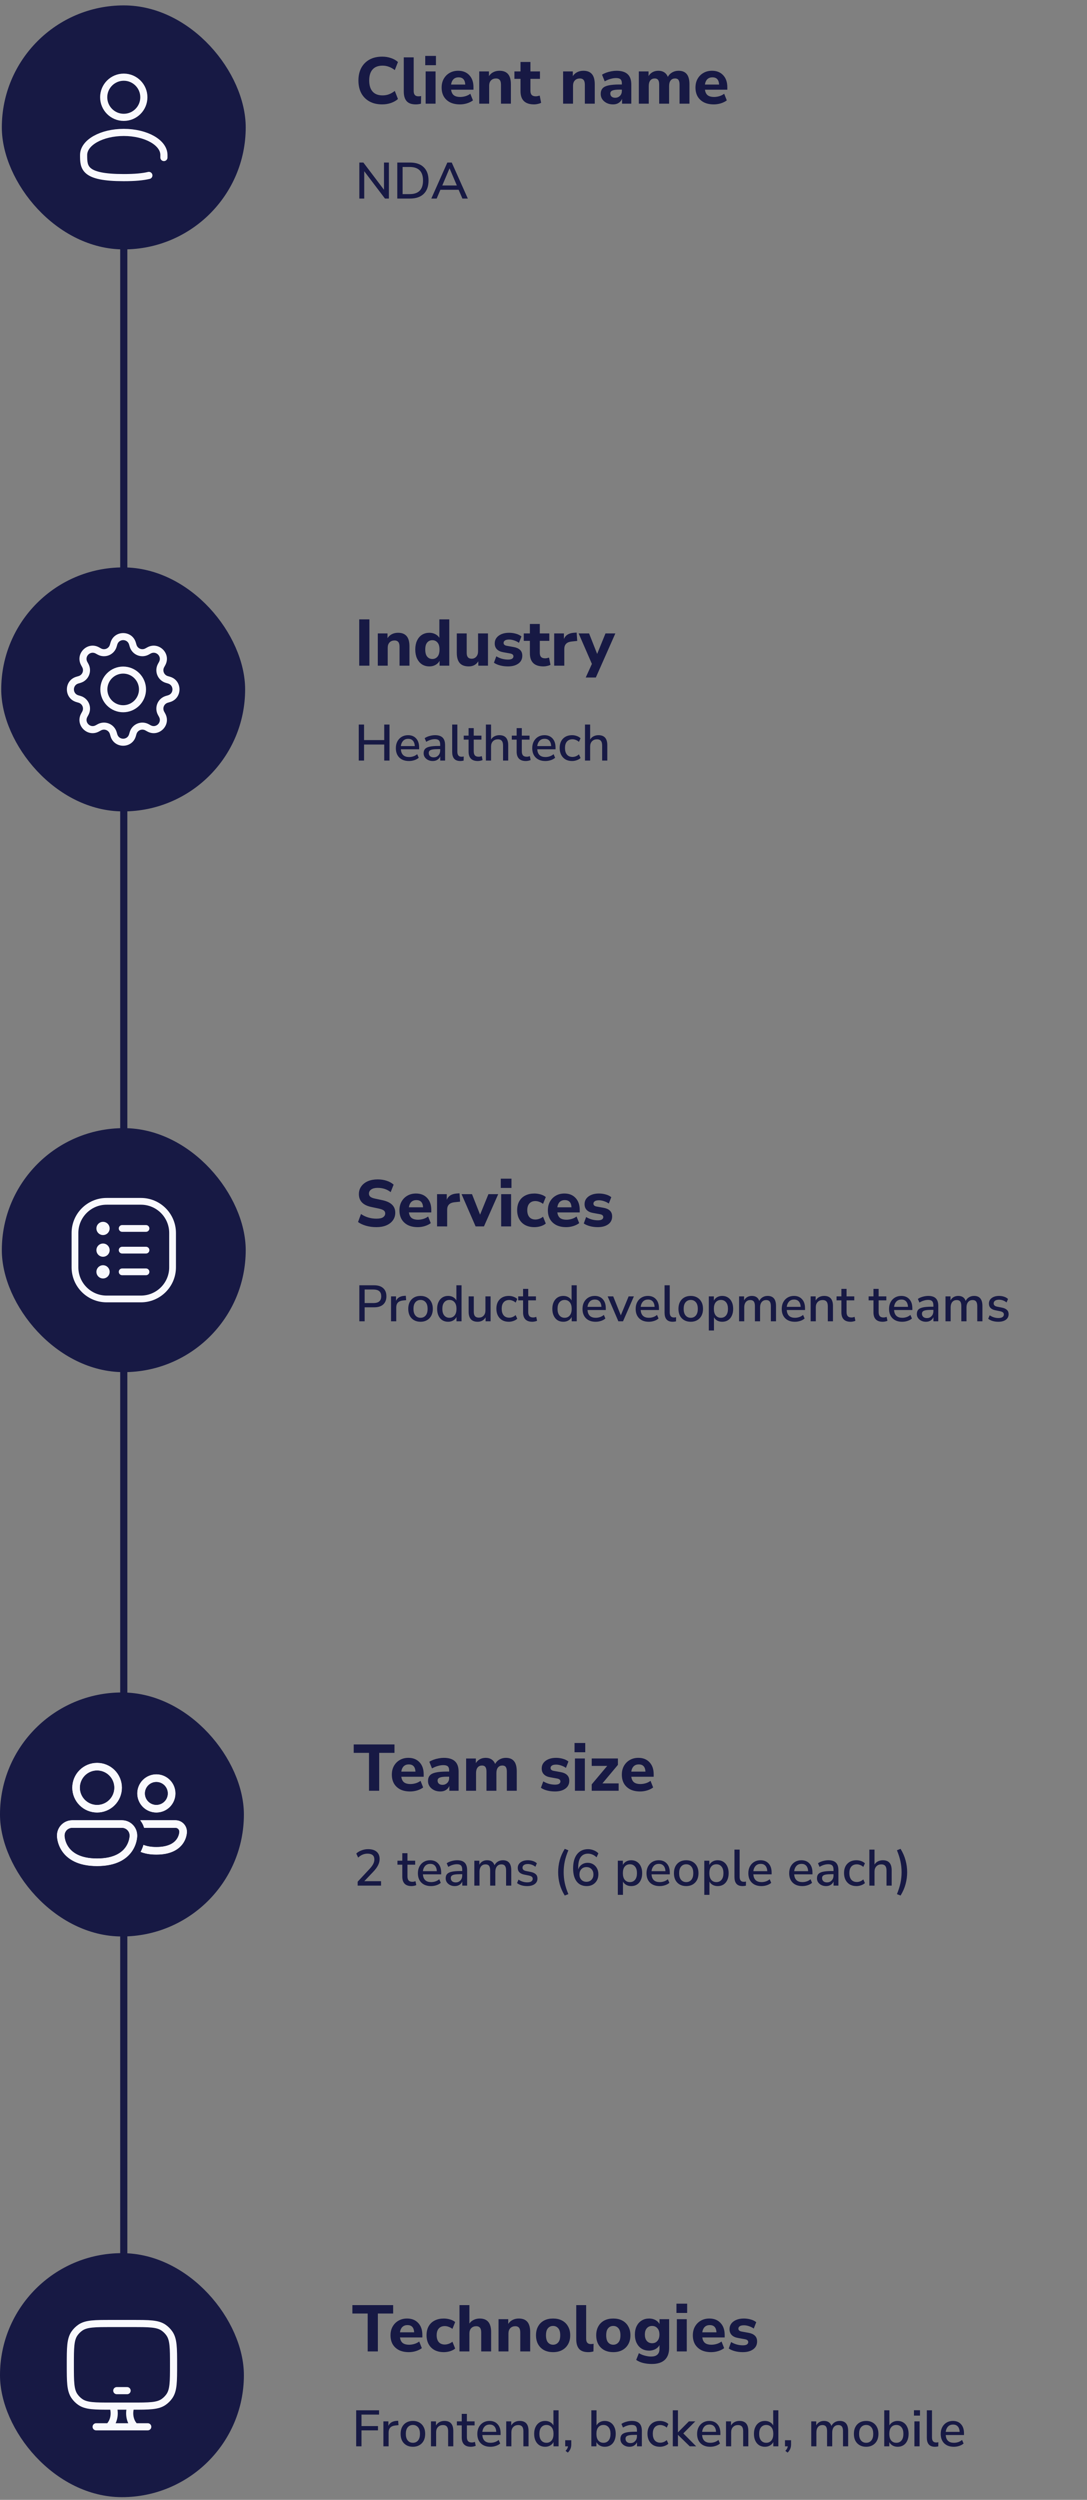 <svg fill="none" height="685" viewBox="0 0 298 685" width="298" xmlns="http://www.w3.org/2000/svg" xmlns:xlink="http://www.w3.org/1999/xlink"><rect x="0" y="0" width="298" height="685" fill="#808080" stroke="none"/><clipPath id="a"><path d="m18.335 173.473h30.872v30.872h-30.872z"/></clipPath><path d="m34.911 57.054h112.322v1.958h-112.322z" fill="#171944" transform="matrix(0 1 -1 0 91.965 22.143)"/><path d="m34.911 523.665h112.322v1.958h-112.322z" fill="#171944" transform="matrix(0 1 -1 0 558.576 488.754)"/><rect fill="#171944" height="66.862" rx="33.431" width="66.862" x=".501" y="1.478"/><path d="m33.932 32.157c3.04 0 5.505-2.465 5.505-5.505s-2.465-5.505-5.505-5.505-5.505 2.465-5.505 5.505 2.465 5.505 5.505 5.505z" stroke="#f9f9fd" stroke-width="1.957"/><path d="m44.938 43.166c.002-.226.003-.455.003-.688 0-3.42-4.929-6.193-11.009-6.193s-11.009 2.773-11.009 6.193 0 6.193 11.009 6.193c3.07 0 5.284-.216 6.881-.601" stroke="#f9f9fd" stroke-linecap="round" stroke-width="1.957"/><path d="m104.797 28.607c-1.368 0-2.538-.27-3.51-.81s-1.722-1.296-2.25-2.268c-.516-.984-.774-2.142-.774-3.474 0-1.32.258-2.466.774-3.438.528-.984 1.278-1.746 2.25-2.286s2.142-.81 3.51-.81c.84 0 1.644.132 2.412.396s1.398.624 1.89 1.08l-.864 2.214c-.54-.42-1.086-.726-1.638-.918-.54-.204-1.11-.306-1.71-.306-1.212 0-2.13.354-2.754 1.062-.612.696-.918 1.698-.918 3.006s.306 2.316.918 3.024c.624.708 1.542 1.062 2.754 1.062.6 0 1.17-.096 1.71-.288.552-.204 1.098-.516 1.638-.936l.864 2.214c-.492.444-1.122.804-1.89 1.08-.768.264-1.572.396-2.412.396zm9.191 0c-1.14 0-1.974-.294-2.502-.882-.528-.6-.792-1.488-.792-2.664v-9.342h2.718v9.234c0 .96.426 1.44 1.278 1.44.132 0 .258-.006.378-.018.132-.012.258-.036.378-.072l-.036 2.106c-.456.132-.93.198-1.422.198zm2.592-10.746v-2.538h2.934v2.538zm.108 10.548v-8.838h2.718v8.838zm9.407.198c-1.044 0-1.944-.186-2.7-.558-.744-.384-1.32-.918-1.728-1.602-.396-.696-.594-1.512-.594-2.448 0-.912.192-1.71.576-2.394.396-.696.93-1.236 1.602-1.62.684-.396 1.47-.594 2.358-.594 1.284 0 2.304.408 3.06 1.224.756.804 1.134 1.896 1.134 3.276v.684h-6.138c.096.696.348 1.206.756 1.53.42.312.996.468 1.728.468.48 0 .966-.072 1.458-.216s.936-.366 1.332-.666l.72 1.818c-.444.336-.99.606-1.638.81-.636.192-1.278.288-1.926.288zm-.378-7.416c-.576 0-1.044.174-1.404.522-.348.348-.564.834-.648 1.458h3.888c-.072-1.32-.684-1.98-1.836-1.98zm5.667 7.218v-8.838h2.664v1.296c.3-.48.702-.846 1.206-1.098s1.068-.378 1.692-.378c1.044 0 1.824.306 2.34.918.516.6.774 1.53.774 2.79v5.31h-2.718v-5.184c0-.612-.114-1.05-.342-1.314-.228-.276-.564-.414-1.008-.414-.576 0-1.038.18-1.386.54-.336.36-.504.84-.504 1.44v4.932zm15.043.198c-2.484 0-3.726-1.206-3.726-3.618v-3.384h-1.674v-2.034h1.674v-2.592h2.718v2.592h2.61v2.034h-2.61v3.276c0 .504.114.882.342 1.134.24.252.618.378 1.134.378.156 0 .318-.018.486-.054.18-.036.372-.084.576-.144l.396 1.98c-.252.132-.552.234-.9.306-.348.084-.69.126-1.026.126zm7.949-.198v-8.838h2.664v1.296c.3-.48.702-.846 1.206-1.098s1.068-.378 1.692-.378c1.044 0 1.824.306 2.34.918.516.6.774 1.53.774 2.79v5.31h-2.718v-5.184c0-.612-.114-1.05-.342-1.314-.228-.276-.564-.414-1.008-.414-.576 0-1.038.18-1.386.54-.336.36-.504.84-.504 1.44v4.932zm13.693.198c-.66 0-1.242-.126-1.746-.378s-.906-.594-1.206-1.026c-.288-.432-.432-.918-.432-1.458 0-.636.168-1.146.504-1.53s.882-.654 1.638-.81c.756-.168 1.758-.252 3.006-.252h.648v-.306c0-.528-.12-.9-.36-1.116-.24-.228-.648-.342-1.224-.342-.48 0-.99.078-1.53.234-.528.144-1.056.366-1.584.666l-.738-1.818c.312-.204.69-.39 1.134-.558.456-.168.93-.294 1.422-.378.492-.096.96-.144 1.404-.144 1.368 0 2.388.312 3.06.936.672.612 1.008 1.566 1.008 2.862v5.22h-2.538v-1.332c-.18.468-.486.84-.918 1.116-.42.276-.936.414-1.548.414zm.612-1.818c.504 0 .93-.174 1.278-.522s.522-.798.522-1.35v-.36h-.63c-.924 0-1.578.084-1.962.252-.384.156-.576.432-.576.828 0 .336.114.612.342.828.24.216.582.324 1.026.324zm6.455 1.62v-8.838h2.664v1.278c.264-.456.624-.81 1.08-1.062.468-.264 1.008-.396 1.62-.396.624 0 1.152.138 1.584.414.444.276.78.696 1.008 1.26.276-.528.672-.936 1.188-1.224.528-.3 1.11-.45 1.746-.45 1.008 0 1.758.306 2.25.918.492.6.738 1.53.738 2.79v5.31h-2.718v-5.22c0-.588-.096-1.014-.288-1.278-.18-.276-.492-.414-.936-.414-.516 0-.918.18-1.206.54s-.432.87-.432 1.53v4.842h-2.718v-5.22c0-.588-.096-1.014-.288-1.278-.192-.276-.504-.414-.936-.414-.516 0-.918.18-1.206.54s-.432.87-.432 1.53v4.842zm20.55.198c-1.044 0-1.944-.186-2.7-.558-.744-.384-1.32-.918-1.728-1.602-.396-.696-.594-1.512-.594-2.448 0-.912.192-1.71.576-2.394.396-.696.93-1.236 1.602-1.62.684-.396 1.47-.594 2.358-.594 1.284 0 2.304.408 3.06 1.224.756.804 1.134 1.896 1.134 3.276v.684h-6.138c.096.696.348 1.206.756 1.53.42.312.996.468 1.728.468.48 0 .966-.072 1.458-.216s.936-.366 1.332-.666l.72 1.818c-.444.336-.99.606-1.638.81-.636.192-1.278.288-1.926.288zm-.378-7.416c-.576 0-1.044.174-1.404.522-.348.348-.564.834-.648 1.458h3.888c-.072-1.32-.684-1.98-1.836-1.98z" fill="#171944"/><path d="m98.511 54.409v-9.87h1.106l5.656 7.462v-7.462h1.344v9.87h-1.078l-5.684-7.49v7.49zm10.404 0v-9.87h3.486c1.624 0 2.875.425 3.752 1.274.887.849 1.33 2.067 1.33 3.654 0 1.587-.443 2.809-1.33 3.668-.877.849-2.128 1.274-3.752 1.274zm1.456-1.218h1.946c2.436 0 3.654-1.241 3.654-3.724 0-2.473-1.218-3.71-3.654-3.71h-1.946zm7.873 1.218 4.396-9.87h1.204l4.41 9.87h-1.484l-1.036-2.408h-4.998l-1.022 2.408zm4.984-8.26-1.974 4.676h3.99l-1.988-4.676z" fill="#171944"/><rect fill="#171944" height="66.862" rx="33.431" width="66.862" x=".34" y="155.478"/><g clip-path="url(#a)" fill="#f9f9fd"><path d="m33.768 182.647c-.823 0-1.637.162-2.397.477s-1.45.776-2.032 1.358c-.582.581-1.043 1.272-1.358 2.031-.315.76-.477 1.575-.477 2.397 0 .823.162 1.637.477 2.397s.776 1.45 1.358 2.032 1.272 1.043 2.032 1.358 1.574.477 2.397.477c1.661 0 3.254-.66 4.429-1.835 1.175-1.175 1.834-2.768 1.834-4.429s-.66-3.254-1.834-4.428c-1.175-1.175-2.768-1.835-4.429-1.835zm-4.334 6.263c0-1.149.457-2.251 1.269-3.064.813-.813 1.915-1.269 3.064-1.269 1.149 0 2.252.456 3.064 1.269.813.813 1.269 1.915 1.269 3.064 0 1.15-.457 2.252-1.269 3.065-.813.812-1.915 1.269-3.064 1.269-1.149 0-2.252-.457-3.064-1.269-.813-.813-1.269-1.915-1.269-3.065z"/><path d="m37.236 176.065c-1.017-3.454-5.914-3.454-6.931 0l-.181.616c-.071.241-.195.463-.363.65s-.376.334-.608.43-.483.139-.734.126c-.251-.014-.496-.083-.717-.203l-.563-.309c-3.164-1.721-6.624 1.741-4.901 4.903l.307.564c.12.22.19.465.203.716.013.251-.03.502-.126.734s-.243.44-.43.608c-.187.168-.409.292-.65.363l-.616.181c-3.454 1.017-3.454 5.914 0 6.931l.616.182c.241.071.463.195.65.363.187.168.334.376.43.608s.139.483.126.734c-.013.251-.083.496-.203.716l-.309.564c-1.721 3.164 1.738 6.626 4.903 4.901l.563-.307c.221-.12.466-.19.717-.203s.502.03.734.126.44.243.608.43.292.409.363.65l.181.616c1.017 3.454 5.914 3.454 6.931 0l.181-.616c.071-.241.195-.463.363-.65s.376-.334.608-.43.483-.139.734-.126.496.083.717.203l.564.309c3.164 1.723 6.626-1.741 4.901-4.903l-.307-.564c-.12-.22-.19-.465-.203-.716s.03-.502.126-.734.243-.44.43-.608c.187-.168.409-.292.65-.363l.616-.182c3.454-1.017 3.454-5.914 0-6.931l-.616-.181c-.241-.071-.463-.195-.65-.363-.187-.168-.334-.376-.43-.608s-.139-.483-.126-.734.083-.496.203-.716l.309-.564c1.723-3.164-1.74-6.624-4.903-4.901l-.564.307c-.221.12-.466.189-.717.203-.251.013-.502-.03-.734-.126s-.44-.243-.608-.43-.292-.409-.363-.65zm-5.08.546c.475-1.611 2.755-1.611 3.23 0l.181.616c.152.517.419.994.779 1.394.361.401.806.717 1.305.923.498.206 1.036.298 1.575.27.538-.029 1.064-.178 1.537-.436l.561-.309c1.474-.8 3.087.811 2.284 2.287l-.307.563c-.258.474-.406.999-.435 1.537-.028.539.064 1.077.271 1.575.206.498.522.943.923 1.304.401.36.877.626 1.395.779l.614.181c1.611.475 1.611 2.755 0 3.23l-.616.181c-.517.153-.994.419-1.395.78-.401.36-.716.806-.922 1.304-.206.499-.298 1.037-.27 1.575.029.539.177 1.064.436 1.537l.309.562c.801 1.474-.81 3.087-2.287 2.285l-.561-.307c-.474-.258-.999-.407-1.538-.436-.539-.028-1.077.064-1.575.271-.498.206-.944.521-1.304.923-.36.401-.627.878-.779 1.395l-.181.614c-.475 1.611-2.755 1.611-3.23 0l-.181-.616c-.152-.517-.419-.993-.779-1.394-.36-.401-.806-.716-1.304-.922s-1.036-.299-1.574-.27c-.538.028-1.063.177-1.537.435l-.563.308c-1.474.801-3.087-.81-2.285-2.286l.307-.562c.259-.473.408-.999.437-1.537.029-.539-.063-1.077-.27-1.576-.206-.498-.522-.944-.923-1.305s-.878-.627-1.396-.78l-.616-.181c-1.611-.475-1.611-2.755 0-3.23l.616-.181c.517-.153.993-.419 1.393-.78.401-.36.716-.805.922-1.303.206-.498.299-1.035.27-1.573-.028-.538-.177-1.063-.434-1.537l-.309-.563c-.801-1.474.81-3.087 2.287-2.285l.563.307c.473.258.999.406 1.537.435.538.028 1.076-.064 1.574-.27s.944-.521 1.304-.922c.36-.401.627-.877.779-1.394z"/></g><g fill="#171944"><path d="m98.48 182.409v-12.69h2.79v12.69zm5.093 0v-8.838h2.664v1.296c.3-.48.702-.846 1.206-1.098s1.068-.378 1.692-.378c1.044 0 1.824.306 2.34.918.516.6.774 1.53.774 2.79v5.31h-2.718v-5.184c0-.612-.114-1.05-.342-1.314-.228-.276-.564-.414-1.008-.414-.576 0-1.038.18-1.386.54-.336.36-.504.84-.504 1.44v4.932zm14.143.198c-.768 0-1.446-.186-2.034-.558-.576-.384-1.026-.918-1.35-1.602-.324-.696-.486-1.518-.486-2.466s.162-1.764.486-2.448.774-1.212 1.35-1.584c.588-.372 1.266-.558 2.034-.558.588 0 1.128.126 1.62.378s.864.588 1.116 1.008v-5.058h2.718v12.69h-2.664v-1.332c-.24.468-.612.84-1.116 1.116-.492.276-1.05.414-1.674.414zm.81-2.034c.576 0 1.044-.21 1.404-.63.372-.42.558-1.074.558-1.962 0-.876-.186-1.518-.558-1.926-.36-.42-.828-.63-1.404-.63s-1.044.21-1.404.63c-.36.408-.54 1.05-.54 1.926 0 .888.18 1.542.54 1.962s.828.63 1.404.63zm9.996 2.034c-1.128 0-1.962-.312-2.502-.936-.528-.624-.792-1.56-.792-2.808v-5.292h2.718v5.364c0 1.044.45 1.566 1.35 1.566.516 0 .936-.18 1.26-.54.336-.372.504-.858.504-1.458v-4.932h2.718v8.838h-2.646v-1.206c-.588.936-1.458 1.404-2.61 1.404zm10.743 0c-.78 0-1.506-.09-2.178-.27s-1.23-.426-1.674-.738l.648-1.764c.444.276.948.498 1.512.666.576.156 1.146.234 1.71.234.504 0 .876-.078 1.116-.234.24-.168.36-.384.36-.648 0-.42-.306-.684-.918-.792l-1.89-.342c-.756-.132-1.332-.402-1.728-.81s-.594-.942-.594-1.602c0-.6.168-1.116.504-1.548s.798-.768 1.386-1.008 1.266-.36 2.034-.36c.636 0 1.254.084 1.854.252.6.156 1.116.408 1.548.756l-.684 1.746c-.36-.264-.792-.48-1.296-.648-.492-.168-.954-.252-1.386-.252-.54 0-.93.09-1.17.27-.24.168-.36.384-.36.648 0 .42.282.684.846.792l1.89.342c.78.132 1.374.396 1.782.792.408.384.612.912.612 1.584 0 .924-.36 1.644-1.08 2.16s-1.668.774-2.844.774zm9.726 0c-2.484 0-3.726-1.206-3.726-3.618v-3.384h-1.674v-2.034h1.674v-2.592h2.718v2.592h2.61v2.034h-2.61v3.276c0 .504.114.882.342 1.134.24.252.618.378 1.134.378.156 0 .318-.018.486-.054.18-.036.372-.084.576-.144l.396 1.98c-.252.132-.552.234-.9.306-.348.084-.69.126-1.026.126zm2.939-.198v-8.838h2.664v1.53c.42-1.032 1.32-1.602 2.7-1.71l.792-.054.162 2.286-1.53.162c-1.344.132-2.016.816-2.016 2.052v4.572zm8.647 3.24 1.692-3.726-3.636-8.352h2.862l2.214 5.616 2.286-5.616h2.7l-5.346 12.078z"/><path d="m98.35 208.409v-9.87h1.456v4.256h5.53v-4.256h1.442v9.87h-1.442v-4.396h-5.53v4.396zm13.785.126c-1.12 0-2.002-.313-2.646-.938-.644-.635-.966-1.498-.966-2.59 0-.7.14-1.316.42-1.848.289-.541.686-.961 1.19-1.26s1.082-.448 1.736-.448c.942 0 1.684.303 2.226.91.541.597.812 1.423.812 2.478v.476h-5.012c.102 1.419.854 2.128 2.254 2.128.392 0 .774-.061 1.148-.182.382-.121.742-.322 1.078-.602l.42.98c-.308.28-.705.499-1.19.658-.486.159-.976.238-1.47.238zm-.21-6.09c-.588 0-1.055.182-1.4.546-.346.364-.556.849-.63 1.456h3.822c-.028-.635-.196-1.125-.504-1.47-.308-.355-.738-.532-1.288-.532zm6.707 6.09c-.476 0-.9-.093-1.274-.28-.373-.187-.672-.439-.896-.756-.214-.317-.322-.677-.322-1.078 0-.504.126-.901.378-1.19.262-.289.686-.499 1.274-.63.598-.131 1.4-.196 2.408-.196h.476v-.364c0-.532-.112-.915-.336-1.148s-.592-.35-1.106-.35c-.392 0-.784.061-1.176.182-.392.112-.793.294-1.204.546l-.434-.994c.355-.252.798-.453 1.33-.602s1.041-.224 1.526-.224c.934 0 1.624.224 2.072.672.448.439.672 1.129.672 2.072v4.214h-1.33v-1.134c-.168.392-.429.7-.784.924-.354.224-.779.336-1.274.336zm.28-1.008c.504 0 .924-.177 1.26-.532s.504-.803.504-1.344v-.378h-.462c-.681 0-1.218.033-1.61.098-.382.065-.658.177-.826.336-.158.149-.238.359-.238.63 0 .355.122.644.364.868.243.215.579.322 1.008.322zm7.282 1.008c-.747 0-1.307-.21-1.68-.63-.364-.42-.546-1.036-.546-1.848v-7.518h1.414v7.434c0 .924.378 1.386 1.134 1.386.112 0 .215-.005.308-.014.103-.009.205-.028.308-.056l-.028 1.134c-.317.075-.621.112-.91.112zm4.815 0c-.859 0-1.498-.219-1.918-.658s-.63-1.073-.63-1.904v-3.304h-1.33v-1.092h1.33v-2.058h1.414v2.058h2.114v1.092h-2.114v3.192c0 .495.102.868.308 1.12.214.252.56.378 1.036.378.149 0 .294-.014.434-.042.14-.037.28-.079.42-.126l.224 1.064c-.14.084-.336.149-.588.196-.243.056-.476.084-.7.084zm2.201-.126v-9.87h1.414v4.102c.233-.392.546-.686.938-.882.401-.205.849-.308 1.344-.308 1.615 0 2.422.915 2.422 2.744v4.214h-1.414v-4.13c0-.588-.117-1.017-.35-1.288-.224-.271-.579-.406-1.064-.406-.569 0-1.027.182-1.372.546-.336.355-.504.826-.504 1.414v3.864zm10.978.126c-.858 0-1.498-.219-1.918-.658s-.63-1.073-.63-1.904v-3.304h-1.33v-1.092h1.33v-2.058h1.414v2.058h2.114v1.092h-2.114v3.192c0 .495.103.868.308 1.12.215.252.56.378 1.036.378.15 0 .294-.014.434-.042.14-.037.28-.079.42-.126l.224 1.064c-.14.084-.336.149-.588.196-.242.056-.476.084-.7.084zm5.339 0c-1.12 0-2.002-.313-2.646-.938-.644-.635-.966-1.498-.966-2.59 0-.7.14-1.316.42-1.848.29-.541.686-.961 1.19-1.26s1.083-.448 1.736-.448c.943 0 1.685.303 2.226.91.542.597.812 1.423.812 2.478v.476h-5.012c.103 1.419.854 2.128 2.254 2.128.392 0 .775-.061 1.148-.182.383-.121.742-.322 1.078-.602l.42.98c-.308.28-.704.499-1.19.658-.485.159-.975.238-1.47.238zm-.21-6.09c-.588 0-1.054.182-1.4.546-.345.364-.555.849-.63 1.456h3.822c-.028-.635-.196-1.125-.504-1.47-.308-.355-.737-.532-1.288-.532zm7.534 6.09c-.7 0-1.307-.145-1.82-.434-.504-.299-.896-.714-1.176-1.246-.28-.541-.42-1.176-.42-1.904 0-1.083.308-1.937.924-2.562s1.447-.938 2.492-.938c.429 0 .854.075 1.274.224s.765.355 1.036.616l-.448.994c-.261-.243-.551-.42-.868-.532-.308-.121-.602-.182-.882-.182-.663 0-1.176.21-1.54.63-.355.411-.532.999-.532 1.764s.177 1.367.532 1.806c.364.429.877.644 1.54.644.28 0 .574-.056.882-.168.317-.121.607-.303.868-.546l.448 1.008c-.271.252-.621.453-1.05.602-.42.149-.84.224-1.26.224zm3.525-.126v-9.87h1.414v4.102c.233-.392.546-.686.938-.882.401-.205.849-.308 1.344-.308 1.615 0 2.422.915 2.422 2.744v4.214h-1.414v-4.13c0-.588-.117-1.017-.35-1.288-.224-.271-.579-.406-1.064-.406-.569 0-1.027.182-1.372.546-.336.355-.504.826-.504 1.414v3.864z"/><path d="m34.911 213.44h112.322v1.958h-112.322z" transform="matrix(0 1 -1 0 248.351 178.529)"/><path d="m103.177 336.258c-.996 0-1.938-.126-2.826-.378-.876-.252-1.608-.594-2.196-1.026l.81-2.196c.564.396 1.206.708 1.926.936.732.228 1.494.342 2.286.342.864 0 1.482-.132 1.854-.396.384-.276.576-.618.576-1.026 0-.348-.132-.624-.396-.828s-.726-.378-1.386-.522l-2.034-.432c-2.268-.48-3.402-1.656-3.402-3.528 0-.804.216-1.506.648-2.106.432-.612 1.032-1.086 1.8-1.422.78-.336 1.68-.504 2.7-.504.876 0 1.698.126 2.466.378s1.404.606 1.908 1.062l-.81 2.052c-.984-.78-2.178-1.17-3.582-1.17-.756 0-1.344.15-1.764.45-.408.288-.612.666-.612 1.134 0 .348.126.63.378.846s.69.39 1.314.522l2.034.432c2.328.504 3.492 1.644 3.492 3.42 0 .792-.216 1.488-.648 2.088-.42.588-1.02 1.05-1.8 1.386-.768.324-1.68.486-2.736.486zm11.352 0c-1.044 0-1.944-.186-2.7-.558-.744-.384-1.32-.918-1.728-1.602-.396-.696-.594-1.512-.594-2.448 0-.912.192-1.71.576-2.394.396-.696.93-1.236 1.602-1.62.684-.396 1.47-.594 2.358-.594 1.284 0 2.304.408 3.06 1.224.756.804 1.134 1.896 1.134 3.276v.684h-6.138c.096.696.348 1.206.756 1.53.42.312.996.468 1.728.468.48 0 .966-.072 1.458-.216s.936-.366 1.332-.666l.72 1.818c-.444.336-.99.606-1.638.81-.636.192-1.278.288-1.926.288zm-.378-7.416c-.576 0-1.044.174-1.404.522-.348.348-.564.834-.648 1.458h3.888c-.072-1.32-.684-1.98-1.836-1.98zm5.666 7.218v-8.838h2.664v1.53c.42-1.032 1.32-1.602 2.7-1.71l.792-.054.162 2.286-1.53.162c-1.344.132-2.016.816-2.016 2.052v4.572zm10.573 0-3.852-8.838h2.862l2.214 5.616 2.286-5.616h2.682l-3.906 8.838zm6.898-10.548v-2.538h2.934v2.538zm.108 10.548v-8.838h2.718v8.838zm9.118.198c-.96 0-1.8-.186-2.52-.558-.708-.384-1.254-.924-1.638-1.62s-.576-1.518-.576-2.466.192-1.764.576-2.448.93-1.206 1.638-1.566c.72-.372 1.56-.558 2.52-.558.564 0 1.134.084 1.71.252s1.044.408 1.404.72l-.756 1.872c-.3-.24-.636-.426-1.008-.558-.372-.144-.732-.216-1.08-.216-.708 0-1.26.222-1.656.666-.384.432-.576 1.05-.576 1.854 0 .792.192 1.416.576 1.872.396.444.948.666 1.656.666.336 0 .69-.066 1.062-.198.384-.132.726-.324 1.026-.576l.756 1.872c-.36.312-.828.558-1.404.738-.576.168-1.146.252-1.71.252zm8.708 0c-1.044 0-1.944-.186-2.7-.558-.744-.384-1.32-.918-1.728-1.602-.396-.696-.594-1.512-.594-2.448 0-.912.192-1.71.576-2.394.396-.696.93-1.236 1.602-1.62.684-.396 1.47-.594 2.358-.594 1.284 0 2.304.408 3.06 1.224.756.804 1.134 1.896 1.134 3.276v.684h-6.138c.096.696.348 1.206.756 1.53.42.312.996.468 1.728.468.48 0 .966-.072 1.458-.216s.936-.366 1.332-.666l.72 1.818c-.444.336-.99.606-1.638.81-.636.192-1.278.288-1.926.288zm-.378-7.416c-.576 0-1.044.174-1.404.522-.348.348-.564.834-.648 1.458h3.888c-.072-1.32-.684-1.98-1.836-1.98zm9.051 7.416c-.78 0-1.506-.09-2.178-.27s-1.23-.426-1.674-.738l.648-1.764c.444.276.948.498 1.512.666.576.156 1.146.234 1.71.234.504 0 .876-.078 1.116-.234.24-.168.36-.384.36-.648 0-.42-.306-.684-.918-.792l-1.89-.342c-.756-.132-1.332-.402-1.728-.81s-.594-.942-.594-1.602c0-.6.168-1.116.504-1.548s.798-.768 1.386-1.008 1.266-.36 2.034-.36c.636 0 1.254.084 1.854.252.6.156 1.116.408 1.548.756l-.684 1.746c-.36-.264-.792-.48-1.296-.648-.492-.168-.954-.252-1.386-.252-.54 0-.93.09-1.17.27-.24.168-.36.384-.36.648 0 .42.282.684.846.792l1.89.342c.78.132 1.374.396 1.782.792.408.384.612.912.612 1.584 0 .924-.36 1.644-1.08 2.16s-1.668.774-2.844.774z"/><path d="m98.511 362.06v-9.87h4.088c1.064 0 1.886.266 2.464.798.579.523.868 1.26.868 2.212 0 .962-.289 1.708-.868 2.24-.578.523-1.4.784-2.464.784h-2.632v3.836zm1.456-4.998h2.422c1.419 0 2.128-.62 2.128-1.862 0-1.232-.709-1.848-2.128-1.848h-2.422zm7.236 4.998v-6.832h1.372v1.218c.355-.812 1.092-1.264 2.212-1.358l.462-.028.098 1.204-.854.084c-1.241.122-1.862.761-1.862 1.918v3.794zm8.095.126c-.691 0-1.288-.144-1.792-.434-.504-.289-.896-.695-1.176-1.218-.271-.532-.406-1.162-.406-1.89s.135-1.353.406-1.876c.28-.532.672-.942 1.176-1.232.504-.289 1.101-.434 1.792-.434.672 0 1.26.145 1.764.434.504.29.896.7 1.176 1.232.28.523.42 1.148.42 1.876s-.14 1.358-.42 1.89c-.28.523-.672.929-1.176 1.218-.504.29-1.092.434-1.764.434zm0-1.092c.579 0 1.045-.21 1.4-.63s.532-1.026.532-1.82c0-.793-.177-1.395-.532-1.806-.355-.42-.821-.63-1.4-.63-.588 0-1.059.21-1.414.63-.355.411-.532 1.013-.532 1.806 0 .794.177 1.4.532 1.82s.826.63 1.414.63zm7.552 1.092c-.597 0-1.125-.14-1.582-.42-.448-.289-.798-.7-1.05-1.232s-.378-1.162-.378-1.89.126-1.353.378-1.876c.252-.532.602-.942 1.05-1.232.448-.289.975-.434 1.582-.434.513 0 .971.112 1.372.336s.7.528.896.91v-4.158h1.414v9.87h-1.386v-1.19c-.196.411-.499.733-.91.966-.401.234-.863.35-1.386.35zm.364-1.092c.579 0 1.045-.21 1.4-.63s.532-1.026.532-1.82c0-.793-.177-1.395-.532-1.806-.355-.42-.821-.63-1.4-.63-.588 0-1.059.21-1.414.63-.355.411-.532 1.013-.532 1.806 0 .794.177 1.4.532 1.82s.826.63 1.414.63zm7.739 1.092c-1.652 0-2.478-.919-2.478-2.758v-4.2h1.414v4.214c0 .551.112.957.336 1.218.224.262.579.392 1.064.392.532 0 .962-.177 1.288-.532.336-.354.504-.83.504-1.428v-3.864h1.414v6.832h-1.372v-1.092c-.224.402-.522.705-.896.91-.373.206-.798.308-1.274.308zm8.545 0c-.7 0-1.307-.144-1.82-.434-.504-.298-.896-.714-1.176-1.246-.28-.541-.42-1.176-.42-1.904 0-1.082.308-1.936.924-2.562.616-.625 1.447-.938 2.492-.938.429 0 .854.075 1.274.224.42.15.765.355 1.036.616l-.448.994c-.261-.242-.551-.42-.868-.532-.308-.121-.602-.182-.882-.182-.663 0-1.176.21-1.54.63-.355.411-.532.999-.532 1.764 0 .766.177 1.368.532 1.806.364.43.877.644 1.54.644.28 0 .574-.056.882-.168.317-.121.607-.303.868-.546l.448 1.008c-.271.252-.621.453-1.05.602-.42.15-.84.224-1.26.224zm6.451 0c-.859 0-1.498-.219-1.918-.658-.42-.438-.63-1.073-.63-1.904v-3.304h-1.33v-1.092h1.33v-2.058h1.414v2.058h2.114v1.092h-2.114v3.192c0 .495.103.868.308 1.12.215.252.56.378 1.036.378.149 0 .294-.014.434-.042.14-.037.28-.079.42-.126l.224 1.064c-.14.084-.336.15-.588.196-.243.056-.476.084-.7.084zm8.483 0c-.597 0-1.125-.14-1.582-.42-.448-.289-.798-.7-1.05-1.232s-.378-1.162-.378-1.89.126-1.353.378-1.876c.252-.532.602-.942 1.05-1.232.448-.289.975-.434 1.582-.434.513 0 .971.112 1.372.336s.7.528.896.91v-4.158h1.414v9.87h-1.386v-1.19c-.196.411-.499.733-.91.966-.401.234-.863.35-1.386.35zm.364-1.092c.579 0 1.045-.21 1.4-.63s.532-1.026.532-1.82c0-.793-.177-1.395-.532-1.806-.355-.42-.821-.63-1.4-.63-.588 0-1.059.21-1.414.63-.355.411-.532 1.013-.532 1.806 0 .794.177 1.4.532 1.82s.826.63 1.414.63zm8.509 1.092c-1.12 0-2.002-.312-2.646-.938-.644-.634-.966-1.498-.966-2.59 0-.7.14-1.316.42-1.848.29-.541.686-.961 1.19-1.26.504-.298 1.083-.448 1.736-.448.943 0 1.685.304 2.226.91.542.598.812 1.424.812 2.478v.476h-5.012c.103 1.419.854 2.128 2.254 2.128.392 0 .775-.06 1.148-.182.383-.121.742-.322 1.078-.602l.42.98c-.308.28-.704.5-1.19.658-.485.159-.975.238-1.47.238zm-.21-6.09c-.588 0-1.054.182-1.4.546-.345.364-.555.85-.63 1.456h3.822c-.028-.634-.196-1.124-.504-1.47-.308-.354-.737-.532-1.288-.532zm6.43 5.964-2.94-6.832h1.526l2.086 5.194 2.142-5.194h1.442l-2.982 6.832zm8.355.126c-1.12 0-2.002-.312-2.646-.938-.644-.634-.966-1.498-.966-2.59 0-.7.14-1.316.42-1.848.289-.541.686-.961 1.19-1.26.504-.298 1.082-.448 1.736-.448.942 0 1.684.304 2.226.91.541.598.812 1.424.812 2.478v.476h-5.012c.102 1.419.854 2.128 2.254 2.128.392 0 .774-.06 1.148-.182.382-.121.742-.322 1.078-.602l.42.98c-.308.28-.705.5-1.19.658-.486.159-.976.238-1.47.238zm-.21-6.09c-.588 0-1.055.182-1.4.546-.346.364-.556.85-.63 1.456h3.822c-.028-.634-.196-1.124-.504-1.47-.308-.354-.738-.532-1.288-.532zm6.749 6.09c-.746 0-1.306-.21-1.68-.63-.364-.42-.546-1.036-.546-1.848v-7.518h1.414v7.434c0 .924.378 1.386 1.134 1.386.112 0 .215-.004.308-.014.103-.009.206-.028.308-.056l-.028 1.134c-.317.075-.62.112-.91.112zm4.953 0c-.691 0-1.288-.144-1.792-.434-.504-.289-.896-.695-1.176-1.218-.271-.532-.406-1.162-.406-1.89s.135-1.353.406-1.876c.28-.532.672-.942 1.176-1.232.504-.289 1.101-.434 1.792-.434.672 0 1.26.145 1.764.434.504.29.896.7 1.176 1.232.28.523.42 1.148.42 1.876s-.14 1.358-.42 1.89c-.28.523-.672.929-1.176 1.218-.504.29-1.092.434-1.764.434zm0-1.092c.579 0 1.045-.21 1.4-.63s.532-1.026.532-1.82c0-.793-.177-1.395-.532-1.806-.355-.42-.821-.63-1.4-.63-.588 0-1.059.21-1.414.63-.355.411-.532 1.013-.532 1.806 0 .794.177 1.4.532 1.82s.826.63 1.414.63zm4.948 3.486v-9.352h1.386v1.162c.196-.392.495-.704.896-.938.402-.233.864-.35 1.386-.35.607 0 1.134.145 1.582.434.458.29.808.7 1.05 1.232.252.523.378 1.148.378 1.876s-.126 1.358-.378 1.89c-.242.532-.592.943-1.05 1.232-.448.28-.975.42-1.582.42-.504 0-.956-.107-1.358-.322-.392-.224-.69-.527-.896-.91v3.626zm3.318-3.486c.588 0 1.055-.21 1.4-.63.355-.42.532-1.026.532-1.82 0-.793-.177-1.395-.532-1.806-.345-.42-.812-.63-1.4-.63s-1.059.21-1.414.63c-.345.411-.518 1.013-.518 1.806 0 .794.173 1.4.518 1.82.355.42.826.63 1.414.63zm4.982.966v-6.832h1.372v1.106c.205-.392.49-.695.854-.91.364-.214.788-.322 1.274-.322 1.045 0 1.722.458 2.03 1.372.214-.429.522-.765.924-1.008.401-.242.858-.364 1.372-.364 1.53 0 2.296.915 2.296 2.744v4.214h-1.414v-4.144c0-.578-.103-1.003-.308-1.274-.196-.27-.523-.406-.98-.406-.514 0-.92.182-1.218.546-.299.355-.448.84-.448 1.456v3.822h-1.414v-4.144c0-.578-.098-1.003-.294-1.274-.196-.27-.523-.406-.98-.406-.514 0-.92.182-1.218.546-.29.355-.434.84-.434 1.456v3.822zm15.305.126c-1.12 0-2.002-.312-2.646-.938-.644-.634-.966-1.498-.966-2.59 0-.7.14-1.316.42-1.848.289-.541.686-.961 1.19-1.26.504-.298 1.082-.448 1.736-.448.942 0 1.684.304 2.226.91.541.598.812 1.424.812 2.478v.476h-5.012c.102 1.419.854 2.128 2.254 2.128.392 0 .774-.06 1.148-.182.382-.121.742-.322 1.078-.602l.42.98c-.308.28-.705.5-1.19.658-.486.159-.976.238-1.47.238zm-.21-6.09c-.588 0-1.055.182-1.4.546-.346.364-.556.85-.63 1.456h3.822c-.028-.634-.196-1.124-.504-1.47-.308-.354-.738-.532-1.288-.532zm4.523 5.964v-6.832h1.372v1.134c.233-.41.551-.723.952-.938.411-.214.868-.322 1.372-.322 1.615 0 2.422.915 2.422 2.744v4.214h-1.414v-4.13c0-.588-.117-1.017-.35-1.288-.224-.27-.579-.406-1.064-.406-.569 0-1.027.182-1.372.546-.336.355-.504.826-.504 1.414v3.864zm10.979.126c-.859 0-1.498-.219-1.918-.658-.42-.438-.63-1.073-.63-1.904v-3.304h-1.33v-1.092h1.33v-2.058h1.414v2.058h2.114v1.092h-2.114v3.192c0 .495.102.868.308 1.12.214.252.56.378 1.036.378.149 0 .294-.014.434-.042.14-.037.28-.079.42-.126l.224 1.064c-.14.084-.336.15-.588.196-.243.056-.476.084-.7.084zm8.791 0c-.859 0-1.498-.219-1.918-.658-.42-.438-.63-1.073-.63-1.904v-3.304h-1.33v-1.092h1.33v-2.058h1.414v2.058h2.114v1.092h-2.114v3.192c0 .495.102.868.308 1.12.214.252.56.378 1.036.378.149 0 .294-.014.434-.042.14-.037.28-.079.42-.126l.224 1.064c-.14.084-.336.15-.588.196-.243.056-.476.084-.7.084zm5.338 0c-1.12 0-2.002-.312-2.646-.938-.644-.634-.966-1.498-.966-2.59 0-.7.14-1.316.42-1.848.29-.541.686-.961 1.19-1.26.504-.298 1.083-.448 1.736-.448.943 0 1.685.304 2.226.91.542.598.812 1.424.812 2.478v.476h-5.012c.103 1.419.854 2.128 2.254 2.128.392 0 .775-.06 1.148-.182.383-.121.742-.322 1.078-.602l.42.98c-.308.28-.704.5-1.19.658-.485.159-.975.238-1.47.238zm-.21-6.09c-.588 0-1.054.182-1.4.546-.345.364-.555.85-.63 1.456h3.822c-.028-.634-.196-1.124-.504-1.47-.308-.354-.737-.532-1.288-.532zm6.708 6.09c-.476 0-.901-.093-1.274-.28-.373-.186-.672-.438-.896-.756-.215-.317-.322-.676-.322-1.078 0-.504.126-.9.378-1.19.261-.289.686-.499 1.274-.63.597-.13 1.4-.196 2.408-.196h.476v-.364c0-.532-.112-.914-.336-1.148-.224-.233-.593-.35-1.106-.35-.392 0-.784.061-1.176.182-.392.112-.793.294-1.204.546l-.434-.994c.355-.252.798-.452 1.33-.602.532-.149 1.041-.224 1.526-.224.933 0 1.624.224 2.072.672.448.439.672 1.13.672 2.072v4.214h-1.33v-1.134c-.168.392-.429.7-.784.924s-.779.336-1.274.336zm.28-1.008c.504 0 .924-.177 1.26-.532.336-.354.504-.802.504-1.344v-.378h-.462c-.681 0-1.218.033-1.61.098-.383.066-.658.178-.826.336-.159.15-.238.36-.238.63 0 .355.121.644.364.868.243.215.579.322 1.008.322zm5.084.882v-6.832h1.372v1.106c.205-.392.49-.695.854-.91.364-.214.788-.322 1.274-.322 1.045 0 1.722.458 2.03 1.372.214-.429.522-.765.924-1.008.401-.242.858-.364 1.372-.364 1.53 0 2.296.915 2.296 2.744v4.214h-1.414v-4.144c0-.578-.103-1.003-.308-1.274-.196-.27-.523-.406-.98-.406-.514 0-.92.182-1.218.546-.299.355-.448.84-.448 1.456v3.822h-1.414v-4.144c0-.578-.098-1.003-.294-1.274-.196-.27-.523-.406-.98-.406-.514 0-.92.182-1.218.546-.29.355-.434.84-.434 1.456v3.822zm14.493.126c-.56 0-1.083-.07-1.568-.21-.486-.149-.892-.354-1.218-.616l.406-.952c.345.243.723.43 1.134.56.42.131.84.196 1.26.196.494 0 .868-.088 1.12-.266.252-.177.378-.415.378-.714 0-.242-.084-.429-.252-.56-.168-.14-.42-.247-.756-.322l-1.33-.266c-1.176-.242-1.764-.849-1.764-1.82 0-.644.256-1.157.77-1.54.513-.382 1.185-.574 2.016-.574.476 0 .928.07 1.358.21.438.14.802.35 1.092.63l-.406.952c-.28-.242-.602-.429-.966-.56-.364-.13-.724-.196-1.078-.196-.486 0-.854.094-1.106.28-.252.178-.378.42-.378.728 0 .467.308.766.924.896l1.33.266c.606.122 1.064.327 1.372.616.317.29.476.682.476 1.176 0 .654-.257 1.167-.77 1.54-.514.364-1.195.546-2.044.546z"/><rect height="66.862" rx="33.431" width="66.862" x=".501" y="309.129"/></g><path d="m33.488 336.615h6.537m-6.537 5.946h6.537m-6.537 5.945h6.537m-11.781-10.999c.237 0 .464-.094.631-.261.167-.167.261-.394.261-.631s-.094-.464-.261-.631c-.167-.167-.394-.261-.631-.261-.237 0-.464.094-.631.261-.167.167-.261.394-.261.631s.094.464.261.631c.167.167.394.261.631.261zm0 5.946c.237 0 .464-.094.631-.261.167-.168.261-.395.261-.631 0-.237-.094-.464-.261-.631-.167-.168-.394-.262-.631-.262-.237 0-.464.094-.631.262-.167.167-.261.394-.261.631 0 .236.094.463.261.631.167.167.394.261.631.261zm0 5.946c.237 0 .464-.095.631-.262.167-.167.261-.394.261-.631s-.094-.463-.261-.631c-.167-.167-.394-.261-.631-.261-.237 0-.464.094-.631.261-.167.168-.261.394-.261.631s.094.464.261.631c.167.167.394.262.631.262z" stroke="#f9f9fd" stroke-linecap="round" stroke-linejoin="round" stroke-width="1.852"/><path d="m38.633 329.182h-9.401c-4.793 0-8.678 3.885-8.678 8.678v9.401c0 4.792 3.885 8.677 8.678 8.677h9.401c4.793 0 8.678-3.885 8.678-8.677v-9.401c0-4.793-3.885-8.678-8.678-8.678z" stroke="#f9f9fd" stroke-width="1.852"/><path d="m34.911 360.206h112.322v1.958h-112.322z" fill="#171944" transform="matrix(0 1 -1 0 395.117 325.295)"/><path d="m101.164 490.696v-10.386h-4.194v-2.304h11.178v2.304h-4.194v10.386zm11.281.198c-1.044 0-1.944-.186-2.7-.558-.744-.384-1.32-.918-1.728-1.602-.396-.696-.594-1.512-.594-2.448 0-.912.192-1.71.576-2.394.396-.696.93-1.236 1.602-1.62.684-.396 1.47-.594 2.358-.594 1.284 0 2.304.408 3.06 1.224.756.804 1.134 1.896 1.134 3.276v.684h-6.138c.096.696.348 1.206.756 1.53.42.312.996.468 1.728.468.48 0 .966-.072 1.458-.216s.936-.366 1.332-.666l.72 1.818c-.444.336-.99.606-1.638.81-.636.192-1.278.288-1.926.288zm-.378-7.416c-.576 0-1.044.174-1.404.522-.348.348-.564.834-.648 1.458h3.888c-.072-1.32-.684-1.98-1.836-1.98zm8.655 7.416c-.66 0-1.242-.126-1.746-.378s-.906-.594-1.206-1.026c-.288-.432-.432-.918-.432-1.458 0-.636.168-1.146.504-1.53s.882-.654 1.638-.81c.756-.168 1.758-.252 3.006-.252h.648v-.306c0-.528-.12-.9-.36-1.116-.24-.228-.648-.342-1.224-.342-.48 0-.99.078-1.53.234-.528.144-1.056.366-1.584.666l-.738-1.818c.312-.204.69-.39 1.134-.558.456-.168.93-.294 1.422-.378.492-.096.96-.144 1.404-.144 1.368 0 2.388.312 3.06.936.672.612 1.008 1.566 1.008 2.862v5.22h-2.538v-1.332c-.18.468-.486.84-.918 1.116-.42.276-.936.414-1.548.414zm.612-1.818c.504 0 .93-.174 1.278-.522s.522-.798.522-1.35v-.36h-.63c-.924 0-1.578.084-1.962.252-.384.156-.576.432-.576.828 0 .336.114.612.342.828.24.216.582.324 1.026.324zm6.456 1.62v-8.838h2.664v1.278c.264-.456.624-.81 1.08-1.062.468-.264 1.008-.396 1.62-.396.624 0 1.152.138 1.584.414.444.276.78.696 1.008 1.26.276-.528.672-.936 1.188-1.224.528-.3 1.11-.45 1.746-.45 1.008 0 1.758.306 2.25.918.492.6.738 1.53.738 2.79v5.31h-2.718v-5.22c0-.588-.096-1.014-.288-1.278-.18-.276-.492-.414-.936-.414-.516 0-.918.18-1.206.54s-.432.87-.432 1.53v4.842h-2.718v-5.22c0-.588-.096-1.014-.288-1.278-.192-.276-.504-.414-.936-.414-.516 0-.918.18-1.206.54s-.432.87-.432 1.53v4.842zm24.354.198c-.78 0-1.506-.09-2.178-.27s-1.23-.426-1.674-.738l.648-1.764c.444.276.948.498 1.512.666.576.156 1.146.234 1.71.234.504 0 .876-.078 1.116-.234.24-.168.36-.384.36-.648 0-.42-.306-.684-.918-.792l-1.89-.342c-.756-.132-1.332-.402-1.728-.81s-.594-.942-.594-1.602c0-.6.168-1.116.504-1.548s.798-.768 1.386-1.008 1.266-.36 2.034-.36c.636 0 1.254.084 1.854.252.6.156 1.116.408 1.548.756l-.684 1.746c-.36-.264-.792-.48-1.296-.648-.492-.168-.954-.252-1.386-.252-.54 0-.93.09-1.17.27-.24.168-.36.384-.36.648 0 .42.282.684.846.792l1.89.342c.78.132 1.374.396 1.782.792.408.384.612.912.612 1.584 0 .924-.36 1.644-1.08 2.16s-1.668.774-2.844.774zm5.367-10.746v-2.538h2.934v2.538zm.108 10.548v-8.838h2.718v8.838zm4.6 0v-1.746l4.248-5.058h-4.248v-2.034h7.182v1.746l-4.248 5.076h4.446v2.016zm13.279.198c-1.044 0-1.944-.186-2.7-.558-.744-.384-1.32-.918-1.728-1.602-.396-.696-.594-1.512-.594-2.448 0-.912.192-1.71.576-2.394.396-.696.93-1.236 1.602-1.62.684-.396 1.47-.594 2.358-.594 1.284 0 2.304.408 3.06 1.224.756.804 1.134 1.896 1.134 3.276v.684h-6.138c.096.696.348 1.206.756 1.53.42.312.996.468 1.728.468.48 0 .966-.072 1.458-.216s.936-.366 1.332-.666l.72 1.818c-.444.336-.99.606-1.638.81-.636.192-1.278.288-1.926.288zm-.378-7.416c-.576 0-1.044.174-1.404.522-.348.348-.564.834-.648 1.458h3.888c-.072-1.32-.684-1.98-1.836-1.98z" fill="#171944"/><path d="m98.052 516.696v-1.078l3.29-3.528c.457-.495.784-.943.98-1.344.205-.401.308-.807.308-1.218 0-1.064-.625-1.596-1.876-1.596-.952 0-1.806.359-2.562 1.078l-.518-1.106c.373-.364.849-.653 1.428-.868.579-.224 1.181-.336 1.806-.336 1.017 0 1.797.233 2.338.7.551.467.826 1.134.826 2.002 0 .588-.145 1.162-.434 1.722-.28.56-.723 1.157-1.33 1.792l-2.436 2.562h4.592v1.218zm14.788.126c-.858 0-1.498-.219-1.918-.658s-.63-1.073-.63-1.904v-3.304h-1.33v-1.092h1.33v-2.058h1.414v2.058h2.114v1.092h-2.114v3.192c0 .495.103.868.308 1.12.215.252.56.378 1.036.378.15 0 .294-.014.434-.042.14-.037.28-.079.42-.126l.224 1.064c-.14.084-.336.149-.588.196-.242.056-.476.084-.7.084zm5.339 0c-1.12 0-2.002-.313-2.646-.938-.644-.635-.966-1.498-.966-2.59 0-.7.14-1.316.42-1.848.29-.541.686-.961 1.19-1.26s1.083-.448 1.736-.448c.943 0 1.685.303 2.226.91.542.597.812 1.423.812 2.478v.476h-5.012c.103 1.419.854 2.128 2.254 2.128.392 0 .775-.061 1.148-.182.383-.121.742-.322 1.078-.602l.42.98c-.308.28-.704.499-1.19.658-.485.159-.975.238-1.47.238zm-.21-6.09c-.588 0-1.054.182-1.4.546-.345.364-.555.849-.63 1.456h3.822c-.028-.635-.196-1.125-.504-1.47-.308-.355-.737-.532-1.288-.532zm6.708 6.09c-.476 0-.901-.093-1.274-.28-.374-.187-.672-.439-.896-.756-.215-.317-.322-.677-.322-1.078 0-.504.126-.901.378-1.19.261-.289.686-.499 1.274-.63.597-.131 1.4-.196 2.408-.196h.476v-.364c0-.532-.112-.915-.336-1.148s-.593-.35-1.106-.35c-.392 0-.784.061-1.176.182-.392.112-.794.294-1.204.546l-.434-.994c.354-.252.798-.453 1.33-.602s1.04-.224 1.526-.224c.933 0 1.624.224 2.072.672.448.439.672 1.129.672 2.072v4.214h-1.33v-1.134c-.168.392-.43.7-.784.924-.355.224-.78.336-1.274.336zm.28-1.008c.504 0 .924-.177 1.26-.532s.504-.803.504-1.344v-.378h-.462c-.682 0-1.218.033-1.61.098-.383.065-.658.177-.826.336-.159.149-.238.359-.238.63 0 .355.121.644.364.868.242.215.578.322 1.008.322zm5.083.882v-6.832h1.372v1.106c.206-.392.49-.695.854-.91s.789-.322 1.274-.322c1.046 0 1.722.457 2.03 1.372.215-.429.523-.765.924-1.008.402-.243.859-.364 1.372-.364 1.531 0 2.296.915 2.296 2.744v4.214h-1.414v-4.144c0-.579-.102-1.003-.308-1.274-.196-.271-.522-.406-.98-.406-.513 0-.919.182-1.218.546-.298.355-.448.84-.448 1.456v3.822h-1.414v-4.144c0-.579-.098-1.003-.294-1.274s-.522-.406-.98-.406c-.513 0-.919.182-1.218.546-.289.355-.434.84-.434 1.456v3.822zm14.493.126c-.56 0-1.082-.07-1.568-.21-.485-.149-.891-.355-1.218-.616l.406-.952c.346.243.724.429 1.134.56.42.131.84.196 1.26.196.495 0 .868-.089 1.12-.266s.378-.415.378-.714c0-.243-.084-.429-.252-.56-.168-.14-.42-.247-.756-.322l-1.33-.266c-1.176-.243-1.764-.849-1.764-1.82 0-.644.257-1.157.77-1.54.514-.383 1.186-.574 2.016-.574.476 0 .929.07 1.358.21.439.14.803.35 1.092.63l-.406.952c-.28-.243-.602-.429-.966-.56s-.723-.196-1.078-.196c-.485 0-.854.093-1.106.28-.252.177-.378.42-.378.728 0 .467.308.765.924.896l1.33.266c.607.121 1.064.327 1.372.616.318.289.476.681.476 1.176 0 .653-.256 1.167-.77 1.54-.513.364-1.194.546-2.044.546zm10.291 2.59c-.634-1.036-1.096-2.081-1.386-3.136-.28-1.064-.42-2.151-.42-3.262s.14-2.193.42-3.248c.29-1.064.752-2.114 1.386-3.15l.994.392c-.448 1.055-.774 2.063-.98 3.024-.205.961-.308 1.955-.308 2.982 0 1.017.103 2.011.308 2.982.206.961.532 1.969.98 3.024zm6.033-2.59c-1.194 0-2.118-.425-2.772-1.274-.644-.849-.966-2.039-.966-3.57 0-1.689.364-2.991 1.092-3.906s1.736-1.372 3.024-1.372c.504 0 1.013.103 1.526.308.514.196.943.476 1.288.84l-.504 1.092c-.336-.336-.709-.588-1.12-.756-.401-.168-.807-.252-1.218-.252-.868 0-1.535.317-2.002.952-.457.625-.686 1.563-.686 2.814v.56c.187-.569.509-1.013.966-1.33.467-.327 1.004-.49 1.61-.49.579 0 1.088.135 1.526.406.448.271.798.644 1.05 1.12.252.467.378 1.003.378 1.61 0 .635-.135 1.199-.406 1.694-.27.485-.648.868-1.134 1.148-.476.271-1.026.406-1.652.406zm-.084-1.176c.57 0 1.032-.187 1.386-.56.355-.373.532-.859.532-1.456s-.177-1.083-.532-1.456c-.354-.373-.816-.56-1.386-.56-.569 0-1.031.187-1.386.56-.354.373-.532.859-.532 1.456s.178 1.083.532 1.456c.355.373.817.56 1.386.56zm8.601 3.57v-9.352h1.386v1.162c.196-.392.494-.705.896-.938.401-.233.863-.35 1.386-.35.606 0 1.134.145 1.582.434.457.289.807.7 1.05 1.232.252.523.378 1.148.378 1.876s-.126 1.358-.378 1.89c-.243.532-.593.943-1.05 1.232-.448.28-.976.42-1.582.42-.504 0-.957-.107-1.358-.322-.392-.224-.691-.527-.896-.91v3.626zm3.318-3.486c.588 0 1.054-.21 1.4-.63.354-.42.532-1.027.532-1.82s-.178-1.395-.532-1.806c-.346-.42-.812-.63-1.4-.63s-1.06.21-1.414.63c-.346.411-.518 1.013-.518 1.806s.172 1.4.518 1.82c.354.42.826.63 1.414.63zm8.159 1.092c-1.12 0-2.002-.313-2.646-.938-.644-.635-.966-1.498-.966-2.59 0-.7.14-1.316.42-1.848.289-.541.686-.961 1.19-1.26s1.083-.448 1.736-.448c.943 0 1.685.303 2.226.91.541.597.812 1.423.812 2.478v.476h-5.012c.103 1.419.854 2.128 2.254 2.128.392 0 .775-.061 1.148-.182.383-.121.742-.322 1.078-.602l.42.98c-.308.28-.705.499-1.19.658s-.975.238-1.47.238zm-.21-6.09c-.588 0-1.055.182-1.4.546s-.555.849-.63 1.456h3.822c-.028-.635-.196-1.125-.504-1.47-.308-.355-.737-.532-1.288-.532zm7.492 6.09c-.691 0-1.288-.145-1.792-.434s-.896-.695-1.176-1.218c-.271-.532-.406-1.162-.406-1.89s.135-1.353.406-1.876c.28-.532.672-.943 1.176-1.232s1.101-.434 1.792-.434c.672 0 1.26.145 1.764.434s.896.7 1.176 1.232c.28.523.42 1.148.42 1.876s-.14 1.358-.42 1.89c-.28.523-.672.929-1.176 1.218s-1.092.434-1.764.434zm0-1.092c.578 0 1.045-.21 1.4-.63.354-.42.532-1.027.532-1.82s-.178-1.395-.532-1.806c-.355-.42-.822-.63-1.4-.63-.588 0-1.06.21-1.414.63-.355.411-.532 1.013-.532 1.806s.177 1.4.532 1.82c.354.42.826.63 1.414.63zm4.948 3.486v-9.352h1.386v1.162c.196-.392.494-.705.896-.938.401-.233.863-.35 1.386-.35.606 0 1.134.145 1.582.434.457.289.807.7 1.05 1.232.252.523.378 1.148.378 1.876s-.126 1.358-.378 1.89c-.243.532-.593.943-1.05 1.232-.448.28-.976.42-1.582.42-.504 0-.957-.107-1.358-.322-.392-.224-.691-.527-.896-.91v3.626zm3.318-3.486c.588 0 1.054-.21 1.4-.63.354-.42.532-1.027.532-1.82s-.178-1.395-.532-1.806c-.346-.42-.812-.63-1.4-.63s-1.06.21-1.414.63c-.346.411-.518 1.013-.518 1.806s.172 1.4.518 1.82c.354.42.826.63 1.414.63zm7.179 1.092c-.747 0-1.307-.21-1.68-.63-.364-.42-.546-1.036-.546-1.848v-7.518h1.414v7.434c0 .924.378 1.386 1.134 1.386.112 0 .215-.005.308-.014.103-.009.205-.028.308-.056l-.028 1.134c-.317.075-.621.112-.91.112zm5.191 0c-1.12 0-2.002-.313-2.646-.938-.644-.635-.966-1.498-.966-2.59 0-.7.14-1.316.42-1.848.289-.541.686-.961 1.19-1.26s1.083-.448 1.736-.448c.943 0 1.685.303 2.226.91.541.597.812 1.423.812 2.478v.476h-5.012c.103 1.419.854 2.128 2.254 2.128.392 0 .775-.061 1.148-.182.383-.121.742-.322 1.078-.602l.42.98c-.308.28-.705.499-1.19.658s-.975.238-1.47.238zm-.21-6.09c-.588 0-1.055.182-1.4.546s-.555.849-.63 1.456h3.822c-.028-.635-.196-1.125-.504-1.47-.308-.355-.737-.532-1.288-.532zm11.407 6.09c-1.12 0-2.002-.313-2.646-.938-.644-.635-.966-1.498-.966-2.59 0-.7.14-1.316.42-1.848.29-.541.686-.961 1.19-1.26s1.083-.448 1.736-.448c.943 0 1.685.303 2.226.91.542.597.812 1.423.812 2.478v.476h-5.012c.103 1.419.854 2.128 2.254 2.128.392 0 .775-.061 1.148-.182.383-.121.742-.322 1.078-.602l.42.98c-.308.28-.704.499-1.19.658-.485.159-.975.238-1.47.238zm-.21-6.09c-.588 0-1.054.182-1.4.546-.345.364-.555.849-.63 1.456h3.822c-.028-.635-.196-1.125-.504-1.47-.308-.355-.737-.532-1.288-.532zm6.708 6.09c-.476 0-.901-.093-1.274-.28s-.672-.439-.896-.756c-.215-.317-.322-.677-.322-1.078 0-.504.126-.901.378-1.19.261-.289.686-.499 1.274-.63.597-.131 1.4-.196 2.408-.196h.476v-.364c0-.532-.112-.915-.336-1.148s-.593-.35-1.106-.35c-.392 0-.784.061-1.176.182-.392.112-.793.294-1.204.546l-.434-.994c.355-.252.798-.453 1.33-.602s1.041-.224 1.526-.224c.933 0 1.624.224 2.072.672.448.439.672 1.129.672 2.072v4.214h-1.33v-1.134c-.168.392-.429.7-.784.924s-.779.336-1.274.336zm.28-1.008c.504 0 .924-.177 1.26-.532s.504-.803.504-1.344v-.378h-.462c-.681 0-1.218.033-1.61.098-.383.065-.658.177-.826.336-.159.149-.238.359-.238.63 0 .355.121.644.364.868.243.215.579.322 1.008.322zm8.065 1.008c-.7 0-1.306-.145-1.82-.434-.504-.299-.896-.714-1.176-1.246-.28-.541-.42-1.176-.42-1.904 0-1.083.308-1.937.924-2.562s1.447-.938 2.492-.938c.43 0 .854.075 1.274.224s.766.355 1.036.616l-.448.994c-.261-.243-.55-.42-.868-.532-.308-.121-.602-.182-.882-.182-.662 0-1.176.21-1.54.63-.354.411-.532.999-.532 1.764s.178 1.367.532 1.806c.364.429.878.644 1.54.644.28 0 .574-.056.882-.168.318-.121.607-.303.868-.546l.448 1.008c-.27.252-.62.453-1.05.602-.42.149-.84.224-1.26.224zm3.526-.126v-9.87h1.414v4.102c.233-.392.546-.686.938-.882.401-.205.849-.308 1.344-.308 1.614 0 2.422.915 2.422 2.744v4.214h-1.414v-4.13c0-.588-.117-1.017-.35-1.288-.224-.271-.579-.406-1.064-.406-.57 0-1.027.182-1.372.546-.336.355-.504.826-.504 1.414v3.864zm8.556 2.716-.994-.392c.439-1.073.761-2.091.966-3.052s.308-1.946.308-2.954-.103-1.993-.308-2.954-.527-1.979-.966-3.052l.994-.392c.635 1.045 1.092 2.1 1.372 3.164.289 1.055.434 2.133.434 3.234 0 1.111-.145 2.198-.434 3.262-.28 1.055-.737 2.1-1.372 3.136z" fill="#171944"/><rect fill="#171944" height="66.862" rx="33.431" width="66.862" y="463.765"/><path d="m38.507 498.82h9.598c.406 0 .808.08 1.184.235.375.155.716.383 1.003.671.287.287.515.628.67 1.003.155.375.235.777.235 1.184v.143c-.004.095-.011.189-.021.283-.115 1.019-.487 1.992-1.083 2.826-1.137 1.59-3.3 2.985-7.23 2.985-1.745 0-3.141-.273-4.253-.719.343-.656.582-1.284.749-1.846.859.341 1.994.572 3.503.572 3.405 0 4.911-1.174 5.607-2.152.394-.552.642-1.195.722-1.868l0-.001.011-.105h0v-.005-.113c0-.292-.116-.572-.322-.778-.206-.206-.486-.322-.778-.322h-8.566c-.213-.735-.566-1.409-1.031-1.993zm-20.85 4.304h-0l0.0.005.015.174 0.0.001c.115 1.013.476 1.983 1.053 2.824h0c1.032 1.492 3.189 3.173 7.893 3.173 4.704 0 6.861-1.681 7.893-3.173h0c.577-.841.938-1.811 1.053-2.824h0c.008-.079.013-.139.013-.178l.002-.034v-.003-.128c0-.57-.226-1.116-.629-1.519s-.949-.629-1.519-.629h-13.626c-.57 0-1.116.226-1.519.629-.403.403-.629.949-.629 1.519v.125zm5.589-16.637c-.894.895-1.397 2.107-1.397 3.372s.502 2.477 1.397 3.372c.894.894 2.107 1.396 3.372 1.396 1.265 0 2.477-.502 3.372-1.396.894-.895 1.397-2.107 1.397-3.372s-.502-2.477-1.397-3.372c-.894-.894-2.107-1.396-3.372-1.396-1.264 0-2.477.502-3.372 1.396zm-1.409-1.409c1.268-1.268 2.988-1.98 4.781-1.98 1.793 0 3.513.712 4.781 1.98s1.98 2.988 1.98 4.781-.712 3.513-1.98 4.781-2.988 1.98-4.781 1.98c-1.793 0-3.513-.712-4.781-1.98s-1.98-2.988-1.98-4.781.712-3.513 1.98-4.781zm-6.173 17.883c0-1.099.436-2.152 1.213-2.928.777-.777 1.83-1.213 2.928-1.213h13.626c1.098 0 2.152.436 2.928 1.213.777.776 1.213 1.829 1.213 2.928v.175l-.004.081-0.0.001-.021.281c-.148 1.35-.627 2.642-1.396 3.761-1.458 2.112-4.28 4.034-9.533 4.034s-8.075-1.922-9.533-4.032c-.769-1.12-1.248-2.413-1.396-3.764-.012-.12-.02-.241-.025-.362zm24.94-13.79c-.599.6-.936 1.413-.936 2.26 0 .848.337 1.661.936 2.26.599.599 1.412.936 2.26.936.848 0 1.66-.337 2.26-.936.599-.599.936-1.412.936-2.26 0-.847-.337-1.66-.936-2.26-.599-.599-1.412-.936-2.26-.936-.848 0-1.661.337-2.26.936zm-1.409-1.409c.973-.973 2.293-1.52 3.669-1.52 1.376 0 2.696.547 3.669 1.52s1.52 2.293 1.52 3.669-.547 2.696-1.52 3.67c-.973.973-2.293 1.519-3.669 1.519-1.376 0-2.696-.546-3.669-1.519-.973-.974-1.52-2.294-1.52-3.67s.547-2.696 1.52-3.669z" fill="#f9f9fd" stroke="#f9f9fd" stroke-width=".103"/><rect fill="#171944" height="66.862" rx="33.431" width="66.862" y="617.401"/><path d="m32.016 655.077h2.83m2.123 9.905-.447-.593c-1.005-1.336-1.255-3.378-.618-5.067m-6.01 5.66.447-.593c1.005-1.336 1.255-3.378.618-5.067m-4.603 5.66h14.15m-4.245-28.3h-5.66c-4.641 0-6.96 0-8.604 1.152-.608.426-1.137.955-1.564 1.563-1.152 1.643-1.152 3.964-1.152 8.605s0 6.96 1.152 8.604c.426.609.955 1.138 1.564 1.564 1.643 1.152 3.963 1.152 8.604 1.152h5.66c4.641 0 6.96 0 8.604-1.152.608-.426 1.137-.955 1.563-1.564 1.152-1.643 1.152-3.963 1.152-8.604s0-6.961-1.152-8.605c-.426-.608-.955-1.137-1.563-1.563-1.643-1.152-3.963-1.152-8.604-1.152z" stroke="#f9f9fd" stroke-linecap="round" stroke-linejoin="round" stroke-width="1.955"/><path d="m100.801 644.332v-10.386h-4.194v-2.304h11.178v2.304h-4.194v10.386zm11.281.198c-1.044 0-1.944-.186-2.7-.558-.744-.384-1.32-.918-1.728-1.602-.396-.696-.594-1.512-.594-2.448 0-.912.192-1.71.576-2.394.396-.696.93-1.236 1.602-1.62.684-.396 1.47-.594 2.358-.594 1.284 0 2.304.408 3.06 1.224.756.804 1.134 1.896 1.134 3.276v.684h-6.138c.096.696.348 1.206.756 1.53.42.312.996.468 1.728.468.48 0 .966-.072 1.458-.216s.936-.366 1.332-.666l.72 1.818c-.444.336-.99.606-1.638.81-.636.192-1.278.288-1.926.288zm-.378-7.416c-.576 0-1.044.174-1.404.522-.348.348-.564.834-.648 1.458h3.888c-.072-1.32-.684-1.98-1.836-1.98zm9.969 7.416c-.96 0-1.8-.186-2.52-.558-.708-.384-1.254-.924-1.638-1.62s-.576-1.518-.576-2.466.192-1.764.576-2.448.93-1.206 1.638-1.566c.72-.372 1.56-.558 2.52-.558.564 0 1.134.084 1.71.252s1.044.408 1.404.72l-.756 1.872c-.3-.24-.636-.426-1.008-.558-.372-.144-.732-.216-1.08-.216-.708 0-1.26.222-1.656.666-.384.432-.576 1.05-.576 1.854 0 .792.192 1.416.576 1.872.396.444.948.666 1.656.666.336 0 .69-.066 1.062-.198.384-.132.726-.324 1.026-.576l.756 1.872c-.36.312-.828.558-1.404.738-.576.168-1.146.252-1.71.252zm4.294-.198v-12.69h2.718v5.058c.312-.456.714-.798 1.206-1.026.492-.24 1.038-.36 1.638-.36 2.076 0 3.114 1.236 3.114 3.708v5.31h-2.718v-5.184c0-.612-.114-1.05-.342-1.314-.228-.276-.564-.414-1.008-.414-.576 0-1.038.18-1.386.54-.336.36-.504.84-.504 1.44v4.932zm10.705 0v-8.838h2.664v1.296c.3-.48.702-.846 1.206-1.098s1.068-.378 1.692-.378c1.044 0 1.824.306 2.34.918.516.6.774 1.53.774 2.79v5.31h-2.718v-5.184c0-.612-.114-1.05-.342-1.314-.228-.276-.564-.414-1.008-.414-.576 0-1.038.18-1.386.54-.336.36-.504.84-.504 1.44v4.932zm14.953.198c-.948 0-1.776-.186-2.484-.558-.696-.384-1.236-.918-1.62-1.602-.384-.696-.576-1.518-.576-2.466 0-.936.192-1.746.576-2.43.384-.696.924-1.23 1.62-1.602.708-.372 1.536-.558 2.484-.558s1.77.186 2.466.558c.708.372 1.254.906 1.638 1.602.396.684.594 1.494.594 2.43 0 .948-.198 1.77-.594 2.466-.384.684-.93 1.218-1.638 1.602-.696.372-1.518.558-2.466.558zm0-2.034c.576 0 1.044-.21 1.404-.63.372-.42.558-1.074.558-1.962 0-.876-.186-1.518-.558-1.926-.36-.42-.828-.63-1.404-.63s-1.044.21-1.404.63c-.36.408-.54 1.05-.54 1.926 0 .888.18 1.542.54 1.962s.828.63 1.404.63zm9.646 2.034c-1.14 0-1.974-.294-2.502-.882-.528-.6-.792-1.488-.792-2.664v-9.342h2.718v9.234c0 .96.426 1.44 1.278 1.44.132 0 .258-.006.378-.018.132-.012.258-.036.378-.072l-.036 2.106c-.456.132-.93.198-1.422.198zm6.86 0c-.948 0-1.776-.186-2.484-.558-.696-.384-1.236-.918-1.62-1.602-.384-.696-.576-1.518-.576-2.466 0-.936.192-1.746.576-2.43.384-.696.924-1.23 1.62-1.602.708-.372 1.536-.558 2.484-.558s1.77.186 2.466.558c.708.372 1.254.906 1.638 1.602.396.684.594 1.494.594 2.43 0 .948-.198 1.77-.594 2.466-.384.684-.93 1.218-1.638 1.602-.696.372-1.518.558-2.466.558zm0-2.034c.576 0 1.044-.21 1.404-.63.372-.42.558-1.074.558-1.962 0-.876-.186-1.518-.558-1.926-.36-.42-.828-.63-1.404-.63s-1.044.21-1.404.63c-.36.408-.54 1.05-.54 1.926 0 .888.18 1.542.54 1.962s.828.63 1.404.63zm10.599 5.274c-.852 0-1.65-.09-2.394-.27-.732-.18-1.374-.462-1.926-.846l.738-1.854c.48.3 1.02.528 1.62.684.612.168 1.188.252 1.728.252 1.536 0 2.304-.708 2.304-2.124v-1.008c-.24.456-.618.822-1.134 1.098s-1.08.414-1.692.414c-.792 0-1.482-.18-2.07-.54-.588-.372-1.044-.888-1.368-1.548s-.486-1.434-.486-2.322c0-.876.162-1.644.486-2.304s.78-1.17 1.368-1.53c.588-.372 1.278-.558 2.07-.558.636 0 1.206.138 1.71.414s.876.642 1.116 1.098v-1.332h2.646v7.812c0 1.488-.402 2.604-1.206 3.348s-1.974 1.116-3.51 1.116zm.054-5.688c.6 0 1.08-.21 1.44-.63.372-.42.558-1.002.558-1.746s-.186-1.32-.558-1.728c-.36-.42-.84-.63-1.44-.63-.612 0-1.098.21-1.458.63-.36.408-.54.984-.54 1.728s.18 1.326.54 1.746.846.63 1.458.63zm6.665-8.298v-2.538h2.934v2.538zm.108 10.548v-8.838h2.718v8.838zm9.406.198c-1.044 0-1.944-.186-2.7-.558-.744-.384-1.32-.918-1.728-1.602-.396-.696-.594-1.512-.594-2.448 0-.912.192-1.71.576-2.394.396-.696.93-1.236 1.602-1.62.684-.396 1.47-.594 2.358-.594 1.284 0 2.304.408 3.06 1.224.756.804 1.134 1.896 1.134 3.276v.684h-6.138c.096.696.348 1.206.756 1.53.42.312.996.468 1.728.468.48 0 .966-.072 1.458-.216s.936-.366 1.332-.666l.72 1.818c-.444.336-.99.606-1.638.81-.636.192-1.278.288-1.926.288zm-.378-7.416c-.576 0-1.044.174-1.404.522-.348.348-.564.834-.648 1.458h3.888c-.072-1.32-.684-1.98-1.836-1.98zm9.051 7.416c-.78 0-1.506-.09-2.178-.27s-1.23-.426-1.674-.738l.648-1.764c.444.276.948.498 1.512.666.576.156 1.146.234 1.71.234.504 0 .876-.078 1.116-.234.24-.168.36-.384.36-.648 0-.42-.306-.684-.918-.792l-1.89-.342c-.756-.132-1.332-.402-1.728-.81s-.594-.942-.594-1.602c0-.6.168-1.116.504-1.548s.798-.768 1.386-1.008 1.266-.36 2.034-.36c.636 0 1.254.084 1.854.252.6.156 1.116.408 1.548.756l-.684 1.746c-.36-.264-.792-.48-1.296-.648-.492-.168-.954-.252-1.386-.252-.54 0-.93.09-1.17.27-.24.168-.36.384-.36.648 0 .42.282.684.846.792l1.89.342c.78.132 1.374.396 1.782.792.408.384.612.912.612 1.584 0 .924-.36 1.644-1.08 2.16s-1.668.774-2.844.774z" fill="#171944"/><path d="m97.647 670.332v-9.87h6.272v1.176h-4.816v3.15h4.522v1.176h-4.522v4.368zm7.461 0v-6.832h1.372v1.218c.355-.812 1.092-1.265 2.212-1.358l.462-.028.098 1.204-.854.084c-1.241.121-1.862.76-1.862 1.918v3.794zm8.095.126c-.69 0-1.288-.145-1.792-.434-.504-.29-.896-.696-1.176-1.218-.27-.532-.406-1.162-.406-1.89s.136-1.354.406-1.876c.28-.532.672-.943 1.176-1.232.504-.29 1.102-.434 1.792-.434.672 0 1.26.144 1.764.434.504.289.896.7 1.176 1.232.28.522.42 1.148.42 1.876s-.14 1.358-.42 1.89c-.28.522-.672.928-1.176 1.218-.504.289-1.092.434-1.764.434zm0-1.092c.579 0 1.046-.21 1.4-.63.355-.42.532-1.027.532-1.82 0-.794-.177-1.396-.532-1.806-.354-.42-.821-.63-1.4-.63-.588 0-1.059.21-1.414.63-.354.41-.532 1.012-.532 1.806 0 .793.178 1.4.532 1.82.355.42.826.63 1.414.63zm4.948.966v-6.832h1.372v1.134c.234-.411.551-.724.952-.938.411-.215.868-.322 1.372-.322 1.615 0 2.422.914 2.422 2.744v4.214h-1.414v-4.13c0-.588-.116-1.018-.35-1.288-.224-.271-.578-.406-1.064-.406-.569 0-1.026.182-1.372.546-.336.354-.504.826-.504 1.414v3.864zm10.979.126c-.859 0-1.498-.22-1.918-.658-.42-.439-.63-1.074-.63-1.904v-3.304h-1.33v-1.092h1.33v-2.058h1.414v2.058h2.114v1.092h-2.114v3.192c0 .494.102.868.308 1.12.214.252.56.378 1.036.378.149 0 .294-.014.434-.042.14-.038.28-.08.42-.126l.224 1.064c-.14.084-.336.149-.588.196-.243.056-.476.084-.7.084zm5.339 0c-1.12 0-2.002-.313-2.646-.938-.644-.635-.966-1.498-.966-2.59 0-.7.14-1.316.42-1.848.289-.542.686-.962 1.19-1.26.504-.299 1.082-.448 1.736-.448.942 0 1.684.303 2.226.91.541.597.812 1.423.812 2.478v.476h-5.012c.102 1.418.854 2.128 2.254 2.128.392 0 .774-.061 1.148-.182.382-.122.742-.322 1.078-.602l.42.98c-.308.28-.705.499-1.19.658-.486.158-.976.238-1.47.238zm-.21-6.09c-.588 0-1.055.182-1.4.546-.346.364-.556.849-.63 1.456h3.822c-.028-.635-.196-1.125-.504-1.47-.308-.355-.738-.532-1.288-.532zm4.523 5.964v-6.832h1.372v1.134c.233-.411.551-.724.952-.938.411-.215.868-.322 1.372-.322 1.615 0 2.422.914 2.422 2.744v4.214h-1.414v-4.13c0-.588-.117-1.018-.35-1.288-.224-.271-.579-.406-1.064-.406-.569 0-1.027.182-1.372.546-.336.354-.504.826-.504 1.414v3.864zm10.67.126c-.597 0-1.124-.14-1.582-.42-.448-.29-.798-.7-1.05-1.232s-.378-1.162-.378-1.89.126-1.354.378-1.876c.252-.532.602-.943 1.05-1.232.448-.29.976-.434 1.582-.434.514 0 .971.112 1.372.336.402.224.7.527.896.91v-4.158h1.414v9.87h-1.386v-1.19c-.196.41-.499.732-.91.966-.401.233-.863.35-1.386.35zm.364-1.092c.579 0 1.046-.21 1.4-.63.355-.42.532-1.027.532-1.82 0-.794-.177-1.396-.532-1.806-.354-.42-.821-.63-1.4-.63-.588 0-1.059.21-1.414.63-.354.41-.532 1.012-.532 1.806 0 .793.178 1.4.532 1.82.355.42.826.63 1.414.63zm5.85 2.688-.616-.476c.215-.234.373-.448.476-.644s.168-.397.196-.602h-.77v-1.666h1.666v1.134c0 .429-.07.821-.21 1.176-.14.364-.387.723-.742 1.078zm10.122-1.596c-.523 0-.985-.117-1.386-.35-.401-.234-.7-.546-.896-.938v1.162h-1.386v-9.87h1.414v4.144c.205-.374.504-.672.896-.896.401-.224.854-.336 1.358-.336.607 0 1.134.144 1.582.434.457.289.807.7 1.05 1.232.252.522.378 1.148.378 1.876s-.126 1.358-.378 1.89c-.243.532-.593.942-1.05 1.232-.448.28-.975.42-1.582.42zm-.35-1.092c.588 0 1.055-.21 1.4-.63.355-.42.532-1.027.532-1.82 0-.794-.177-1.396-.532-1.806-.345-.42-.812-.63-1.4-.63s-1.059.21-1.414.63c-.345.41-.518 1.012-.518 1.806 0 .793.173 1.4.518 1.82.355.42.826.63 1.414.63zm7.137 1.092c-.476 0-.9-.094-1.274-.28-.373-.187-.672-.439-.896-.756-.214-.318-.322-.677-.322-1.078 0-.504.126-.901.378-1.19.262-.29.686-.5 1.274-.63.598-.131 1.4-.196 2.408-.196h.476v-.364c0-.532-.112-.915-.336-1.148-.224-.234-.592-.35-1.106-.35-.392 0-.784.06-1.176.182-.392.112-.793.294-1.204.546l-.434-.994c.355-.252.798-.453 1.33-.602.532-.15 1.041-.224 1.526-.224.934 0 1.624.224 2.072.672.448.438.672 1.129.672 2.072v4.214h-1.33v-1.134c-.168.392-.429.7-.784.924-.354.224-.779.336-1.274.336zm.28-1.008c.504 0 .924-.178 1.26-.532.336-.355.504-.803.504-1.344v-.378h-.462c-.681 0-1.218.032-1.61.098-.382.065-.658.177-.826.336-.158.149-.238.359-.238.63 0 .354.122.644.364.868.243.214.579.322 1.008.322zm8.066 1.008c-.7 0-1.307-.145-1.82-.434-.504-.299-.896-.714-1.176-1.246-.28-.542-.42-1.176-.42-1.904 0-1.083.308-1.937.924-2.562.616-.626 1.447-.938 2.492-.938.429 0 .854.074 1.274.224.42.149.765.354 1.036.616l-.448.994c-.261-.243-.551-.42-.868-.532-.308-.122-.602-.182-.882-.182-.663 0-1.176.21-1.54.63-.355.41-.532.998-.532 1.764 0 .765.177 1.367.532 1.806.364.429.877.644 1.54.644.28 0 .574-.056.882-.168.317-.122.607-.304.868-.546l.448 1.008c-.271.252-.621.452-1.05.602-.42.149-.84.224-1.26.224zm3.525-.126v-9.87h1.414v6.02h.028l2.968-2.982h1.75l-3.276 3.29 3.528 3.542h-1.764l-3.206-3.122h-.028v3.122zm10.275.126c-1.12 0-2.002-.313-2.646-.938-.644-.635-.966-1.498-.966-2.59 0-.7.14-1.316.42-1.848.289-.542.686-.962 1.19-1.26.504-.299 1.082-.448 1.736-.448.942 0 1.684.303 2.226.91.541.597.812 1.423.812 2.478v.476h-5.012c.102 1.418.854 2.128 2.254 2.128.392 0 .774-.061 1.148-.182.382-.122.742-.322 1.078-.602l.42.98c-.308.28-.705.499-1.19.658-.486.158-.976.238-1.47.238zm-.21-6.09c-.588 0-1.055.182-1.4.546-.346.364-.556.849-.63 1.456h3.822c-.028-.635-.196-1.125-.504-1.47-.308-.355-.738-.532-1.288-.532zm4.523 5.964v-6.832h1.372v1.134c.233-.411.551-.724.952-.938.411-.215.868-.322 1.372-.322 1.615 0 2.422.914 2.422 2.744v4.214h-1.414v-4.13c0-.588-.117-1.018-.35-1.288-.224-.271-.579-.406-1.064-.406-.569 0-1.027.182-1.372.546-.336.354-.504.826-.504 1.414v3.864zm10.67.126c-.597 0-1.124-.14-1.582-.42-.448-.29-.798-.7-1.05-1.232s-.378-1.162-.378-1.89.126-1.354.378-1.876c.252-.532.602-.943 1.05-1.232.448-.29.976-.434 1.582-.434.514 0 .971.112 1.372.336.402.224.7.527.896.91v-4.158h1.414v9.87h-1.386v-1.19c-.196.41-.499.732-.91.966-.401.233-.863.35-1.386.35zm.364-1.092c.579 0 1.046-.21 1.4-.63.355-.42.532-1.027.532-1.82 0-.794-.177-1.396-.532-1.806-.354-.42-.821-.63-1.4-.63-.588 0-1.059.21-1.414.63-.354.41-.532 1.012-.532 1.806 0 .793.178 1.4.532 1.82.355.42.826.63 1.414.63zm5.85 2.688-.616-.476c.215-.234.373-.448.476-.644s.168-.397.196-.602h-.77v-1.666h1.666v1.134c0 .429-.07.821-.21 1.176-.14.364-.387.723-.742 1.078zm6.482-1.722v-6.832h1.372v1.106c.205-.392.49-.696.854-.91.364-.215.789-.322 1.274-.322 1.045 0 1.722.457 2.03 1.372.215-.43.523-.766.924-1.008.401-.243.859-.364 1.372-.364 1.531 0 2.296.914 2.296 2.744v4.214h-1.414v-4.144c0-.579-.103-1.004-.308-1.274-.196-.271-.523-.406-.98-.406-.513 0-.919.182-1.218.546-.299.354-.448.84-.448 1.456v3.822h-1.414v-4.144c0-.579-.098-1.004-.294-1.274-.196-.271-.523-.406-.98-.406-.513 0-.919.182-1.218.546-.289.354-.434.84-.434 1.456v3.822zm15.067.126c-.691 0-1.288-.145-1.792-.434-.504-.29-.896-.696-1.176-1.218-.271-.532-.406-1.162-.406-1.89s.135-1.354.406-1.876c.28-.532.672-.943 1.176-1.232.504-.29 1.101-.434 1.792-.434.672 0 1.26.144 1.764.434.504.289.896.7 1.176 1.232.28.522.42 1.148.42 1.876s-.14 1.358-.42 1.89c-.28.522-.672.928-1.176 1.218-.504.289-1.092.434-1.764.434zm0-1.092c.579 0 1.045-.21 1.4-.63s.532-1.027.532-1.82c0-.794-.177-1.396-.532-1.806-.355-.42-.821-.63-1.4-.63-.588 0-1.059.21-1.414.63-.355.41-.532 1.012-.532 1.806 0 .793.177 1.4.532 1.82s.826.63 1.414.63zm8.616 1.092c-.523 0-.985-.117-1.386-.35-.401-.234-.7-.546-.896-.938v1.162h-1.386v-9.87h1.414v4.144c.205-.374.504-.672.896-.896.401-.224.854-.336 1.358-.336.607 0 1.134.144 1.582.434.457.289.807.7 1.05 1.232.252.522.378 1.148.378 1.876s-.126 1.358-.378 1.89c-.243.532-.593.942-1.05 1.232-.448.28-.975.42-1.582.42zm-.35-1.092c.588 0 1.055-.21 1.4-.63.355-.42.532-1.027.532-1.82 0-.794-.177-1.396-.532-1.806-.345-.42-.812-.63-1.4-.63s-1.059.21-1.414.63c-.345.41-.518 1.012-.518 1.806 0 .793.173 1.4.518 1.82.355.42.826.63 1.414.63zm4.827-7.448v-1.47h1.652v1.47zm.126 8.414v-6.832h1.414v6.832zm5.631.126c-.747 0-1.307-.21-1.68-.63-.364-.42-.546-1.036-.546-1.848v-7.518h1.414v7.434c0 .924.378 1.386 1.134 1.386.112 0 .214-.005.308-.014.102-.01.205-.028.308-.056l-.028 1.134c-.318.074-.621.112-.91.112zm5.191 0c-1.12 0-2.002-.313-2.646-.938-.644-.635-.966-1.498-.966-2.59 0-.7.14-1.316.42-1.848.289-.542.686-.962 1.19-1.26.504-.299 1.082-.448 1.736-.448.942 0 1.684.303 2.226.91.541.597.812 1.423.812 2.478v.476h-5.012c.102 1.418.854 2.128 2.254 2.128.392 0 .774-.061 1.148-.182.382-.122.742-.322 1.078-.602l.42.98c-.308.28-.705.499-1.19.658-.486.158-.976.238-1.47.238zm-.21-6.09c-.588 0-1.055.182-1.4.546-.346.364-.556.849-.63 1.456h3.822c-.028-.635-.196-1.125-.504-1.47-.308-.355-.738-.532-1.288-.532z" fill="#171944"/></svg>